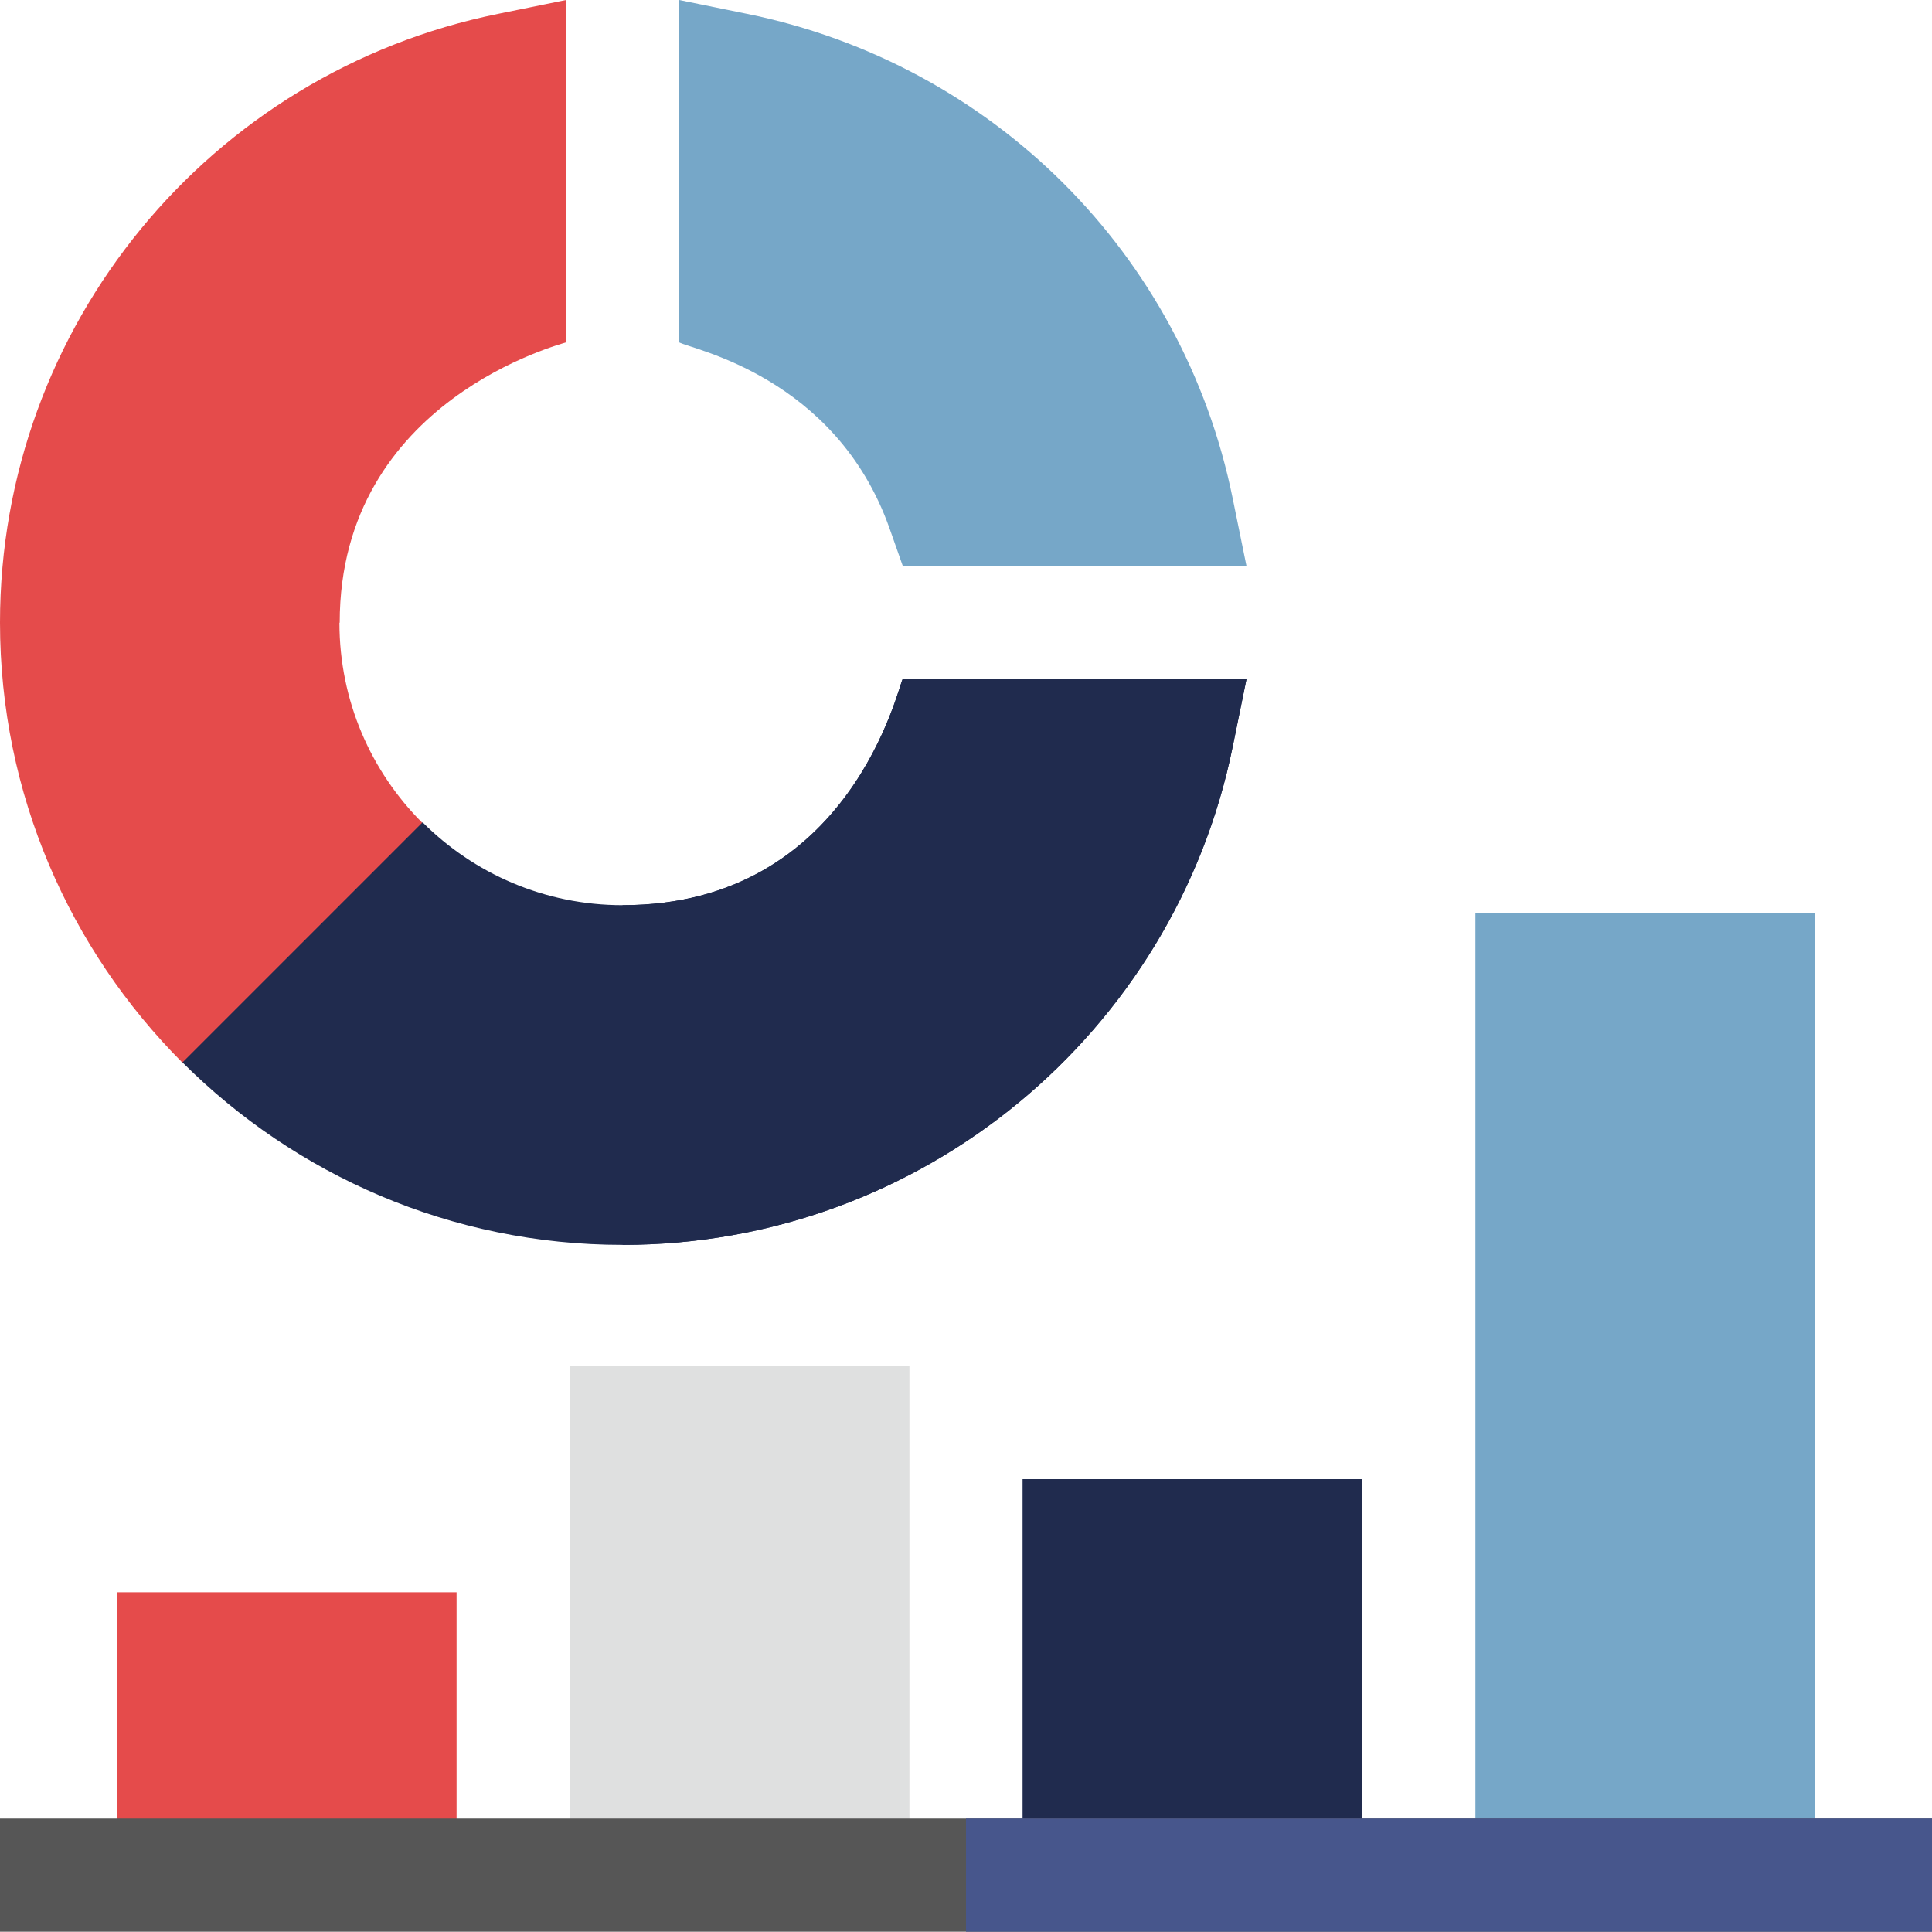 <?xml version="1.0" encoding="UTF-8"?>
<svg id="svg705" xmlns="http://www.w3.org/2000/svg" viewBox="0 0 72.74 72.74">
  <defs>
    <style>
      .cls-1 {
        fill: #76a7c8;
      }

      .cls-1, .cls-2, .cls-3, .cls-4, .cls-5, .cls-6 {
        stroke-width: 0px;
      }

      .cls-2 {
        fill: #47568c;
      }

      .cls-3 {
        fill: #565656;
      }

      .cls-4 {
        fill: #202b4e;
      }

      .cls-5 {
        fill: #dfe0e0;
      }

      .cls-6 {
        fill: #e54b4b;
      }
    </style>
  </defs>
  <path class="cls-1" d="M46.93,21.31h-12.94l-.5-1.42c-2.03-5.73-7.47-6.74-7.92-7V0l2.55.52c9.24,1.88,16.42,9.03,18.29,18.24l.52,2.55Z"/>
  <path class="cls-6" d="M12.79,23.44c0-8.42,8.47-10.51,8.52-10.55V0l-2.55.52C7.9,2.72,0,12.27,0,23.44c0,6.46,2.63,12.32,6.87,16.57l7.97-1.93,1.06-7.1c-1.93-1.93-3.12-4.59-3.12-7.53Z"/>
  <path class="cls-4" d="M46.93,25.57l-.52,2.55c-2.18,10.74-11.68,18.75-22.97,18.75-6.46,0-12.32-2.63-16.57-6.87l9.04-9.04c1.93,1.93,4.59,3.12,7.53,3.12,8.62,0,10.38-8.28,10.55-8.52h12.94Z"/>
  <path class="cls-4" d="M46.93,25.57l-.52,2.55c-2.18,10.74-11.68,18.75-22.97,18.75v-12.79c8.62,0,10.38-8.28,10.55-8.52h12.94Z"/>
  <path class="cls-1" d="M55.55,34.38h12.79v36.23h-12.79v-36.23Z"/>
  <path class="cls-4" d="M38.5,55.69h12.79v14.92h-12.79v-14.92Z"/>
  <path class="cls-5" d="M21.45,51.43h12.79v19.18h-12.79v-19.18Z"/>
  <path class="cls-6" d="M4.4,59.95h12.79v10.65H4.4v-10.65Z"/>
  <path class="cls-3" d="M0,68.47h72.74v4.26H0v-4.26Z"/>
  <path class="cls-2" d="M36.37,68.47h36.37v4.26h-36.37v-4.26Z"/>
</svg>